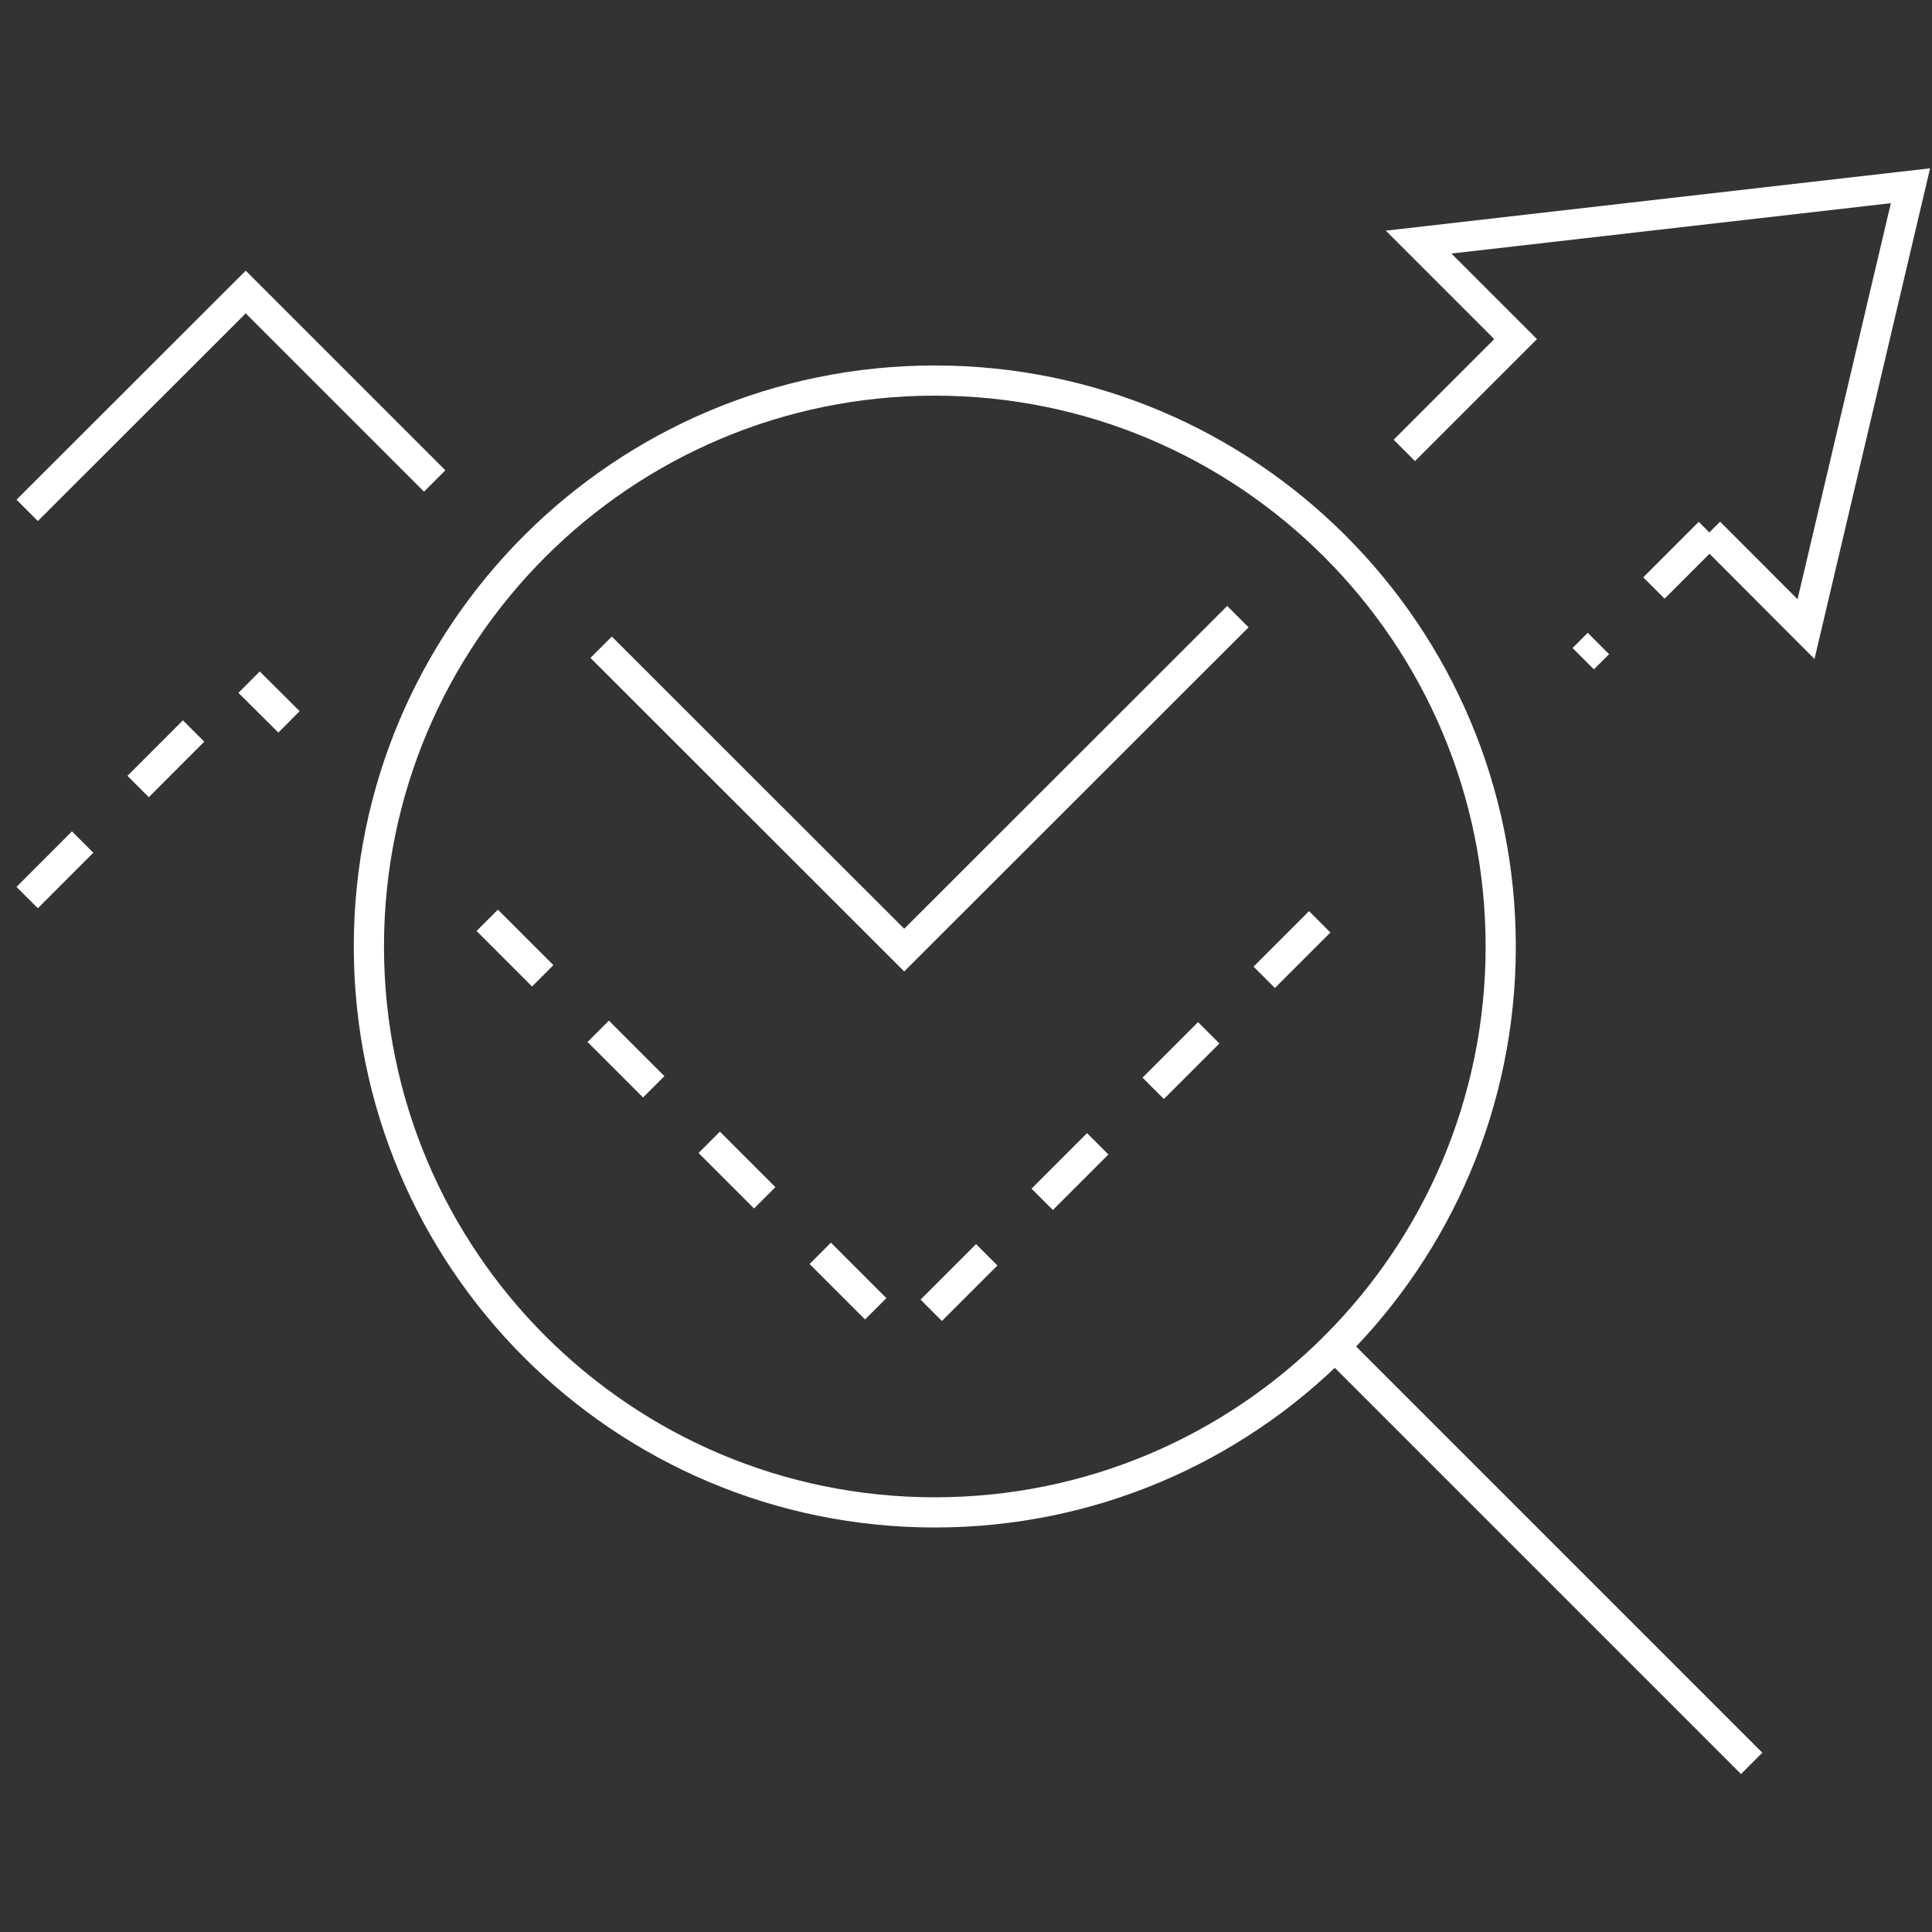 <svg width="96" height="96" viewBox="0 0 96 96" fill="none" xmlns="http://www.w3.org/2000/svg">
<rect x="0" y="0" width="96" height="96" fill="#333333" stroke="none"/>
<path d="M69.78 22.38L75.31 16.85L70.49 12.03L94.93 9.23L89.74 31.26L84.94 26.45" stroke="white" stroke-width="1.5"/>
<path d="M29.87 32.16L44.93 47.21L61.51 30.64" stroke="white" stroke-width="1.5"/>
<path d="M24.21 45.73L44.93 66.45L67.78 43.6" stroke="white" stroke-width="1.5" stroke-dasharray="3.9 3.9"/>
<path d="M1.35 25.36L12.21 14.51L21.6 23.9" stroke="white" stroke-width="1.5"/>
<path d="M1.35 44.6L12.21 33.73L14.36 35.87" stroke="white" stroke-width="1.5" stroke-dasharray="3.9 3.9"/>
<path d="M46.45 75.15C61.98 75.15 74.57 62.56 74.57 47.03C74.57 31.5 61.98 18.91 46.45 18.91C30.92 18.91 18.33 31.5 18.33 47.03C18.33 62.56 30.92 75.15 46.45 75.15Z" stroke="white" stroke-width="1.5"/>
<path d="M87.04 87.62L66.33 66.91" stroke="white" stroke-width="1.5"/>
<path d="M84.94 26.46L78.67 32.73" stroke="white" stroke-width="1.5" stroke-dasharray="3.9 3.9"/>
</svg>
